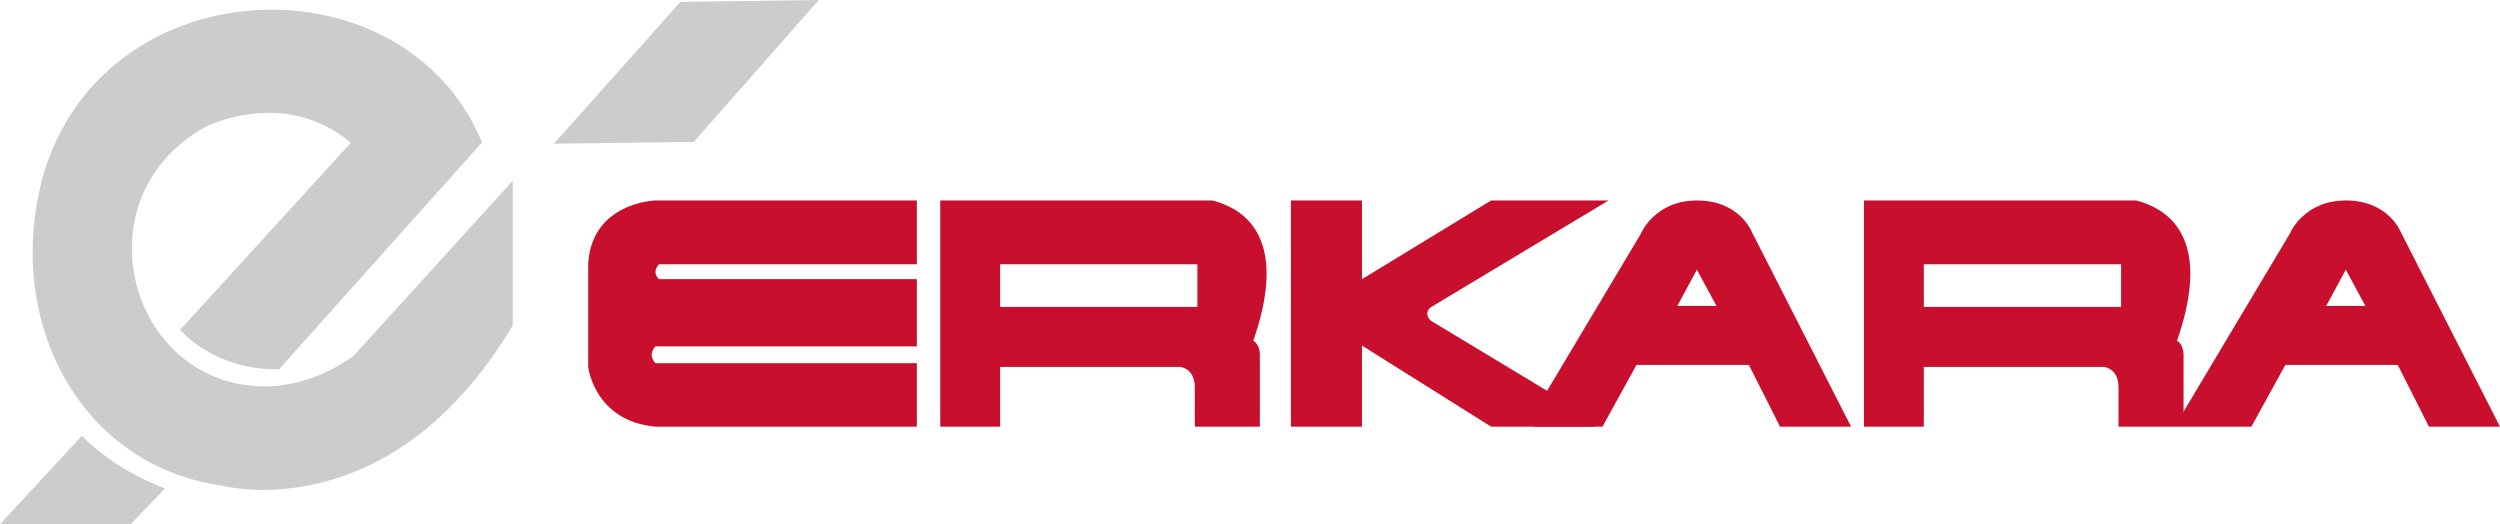 <?xml version="1.0" encoding="UTF-8"?>
<!DOCTYPE svg PUBLIC "-//W3C//DTD SVG 1.1//EN" "http://www.w3.org/Graphics/SVG/1.1/DTD/svg11.dtd">
<!-- Creator: CorelDRAW 2017 -->
<svg xmlns="http://www.w3.org/2000/svg" xml:space="preserve" width="115.389mm" height="24.194mm" version="1.1" style="shape-rendering:geometricPrecision; text-rendering:geometricPrecision; image-rendering:optimizeQuality; fill-rule:evenodd; clip-rule:evenodd"
viewBox="0 0 13440.87 2818.25"
 xmlns:xlink="http://www.w3.org/1999/xlink">
 <defs>
  <style type="text/css">
   <![CDATA[
    .fil1 {fill:#C8102E;fill-rule:nonzero}
    .fil0 {fill:#CCCCCC;fill-rule:nonzero}
   ]]>
  </style>
 </defs>
 <g id="Layer_x0020_1">
  <g id="_2666859159328">
   <path class="fil0" d="M3658.42 10.1l743.97 -10.1 -672.44 763.15 -751.84 9.18 680.31 -762.23zm-3218.75 2333.06l-439.67 475.09 702.56 0 184.64 -192.33c-132.59,-50.26 -300.6,-136.91 -447.53,-282.76zm1463.91 -433.06c0,0 -208.81,171.46 -491.39,167.11 -716.23,-11.15 -993.58,-1004.39 -314.53,-1391.66 0,0 423.88,-223.29 788.46,81.97l-917.97 1005.64c0,0 181.84,219.79 532.48,211.98l1091.09 -1219.34c-453.49,-1100.45 -2353.99,-931.41 -2415.11,530.28 -26.63,638 359.12,1223.2 1018.73,1315.28 0,0 901.86,242.45 1561.23,-861.73l0 -778.02 -853 938.5z"/>
   <g>
    <path class="fil1" d="M11403.88 1650.33l-1060.58 0 0 -229.66 1060.58 0 0 229.66zm80.63 -572.56l-1463.05 0 0 1216.27 321.84 0 0 -321.42 967.28 0c0,0 79.37,5.74 79.37,109.91l0 211.51 349.74 0 0 -389.89c-2.48,-35.91 -14.28,-59.97 -35.29,-72.28 157.09,-449.8 43.24,-685.35 -219.89,-754.1z"/>
    <path class="fil1" d="M12506.59 1644.92l105.3 -194.95 105.32 194.95 -210.63 0zm400.5 -398.38c0,0 -65.78,-168.78 -294.82,-168.78 -229.04,0 -301.76,179.22 -301.76,179.22l-573.7 960.87 0 76.18 61.72 0 305.72 0 182.72 -331.86 604.39 0 167.5 331.86 382.01 0 -533.77 -1047.49z"/>
    <path class="fil1" d="M9017.83 1644.92l105.3 -194.95 105.32 194.95 -210.63 0zm400.49 -398.38c0,0 -65.78,-168.78 -294.82,-168.78 -229.03,0 -301.76,179.22 -301.76,179.22l-573.69 960.87 0 76.18 61.72 0 305.72 0 182.72 -331.86 604.39 0 167.5 331.86 382.01 0 -533.79 -1047.49z"/>
    <path class="fil1" d="M6940.47 1077.8l382.03 0 0 423.02 694.26 -423.02 631.44 0 -955.9 574.32c0,0 -41.86,29.44 0,71.95l893.32 538.77 -14.77 31.19 -554.1 0 -694.26 -436.09 0 436.09 -382.03 0 0 -1216.24z"/>
    <path class="fil1" d="M6437.6 1650.33l-1060.59 0 0 -229.66 1060.59 0 0 229.66zm80.62 -572.56l-1463.04 0 0 1216.27 321.83 0 0 -321.42 967.28 0c0,0 79.37,5.74 79.37,109.91l0 211.51 349.74 0 0 -389.89c-2.48,-35.91 -14.27,-59.97 -35.29,-72.28 157.09,-449.8 43.25,-685.35 -219.89,-754.1z"/>
    <path class="fil1" d="M4929.19 1077.8l-1405.09 0c0,0 -344.5,9.39 -361.96,342.89l0 551.96c0,0 32.28,290.87 361.96,321.39l1405.09 0 0 -341.17 -1405.09 0c0,0 -45.36,-41.85 0,-90.62l1405.09 0 0 -361.42 -1386.12 0c0,0 -42.96,-33.35 0,-80.13l1386.12 0 0 -342.89z"/>
   </g>
  </g>
 </g>
</svg>
